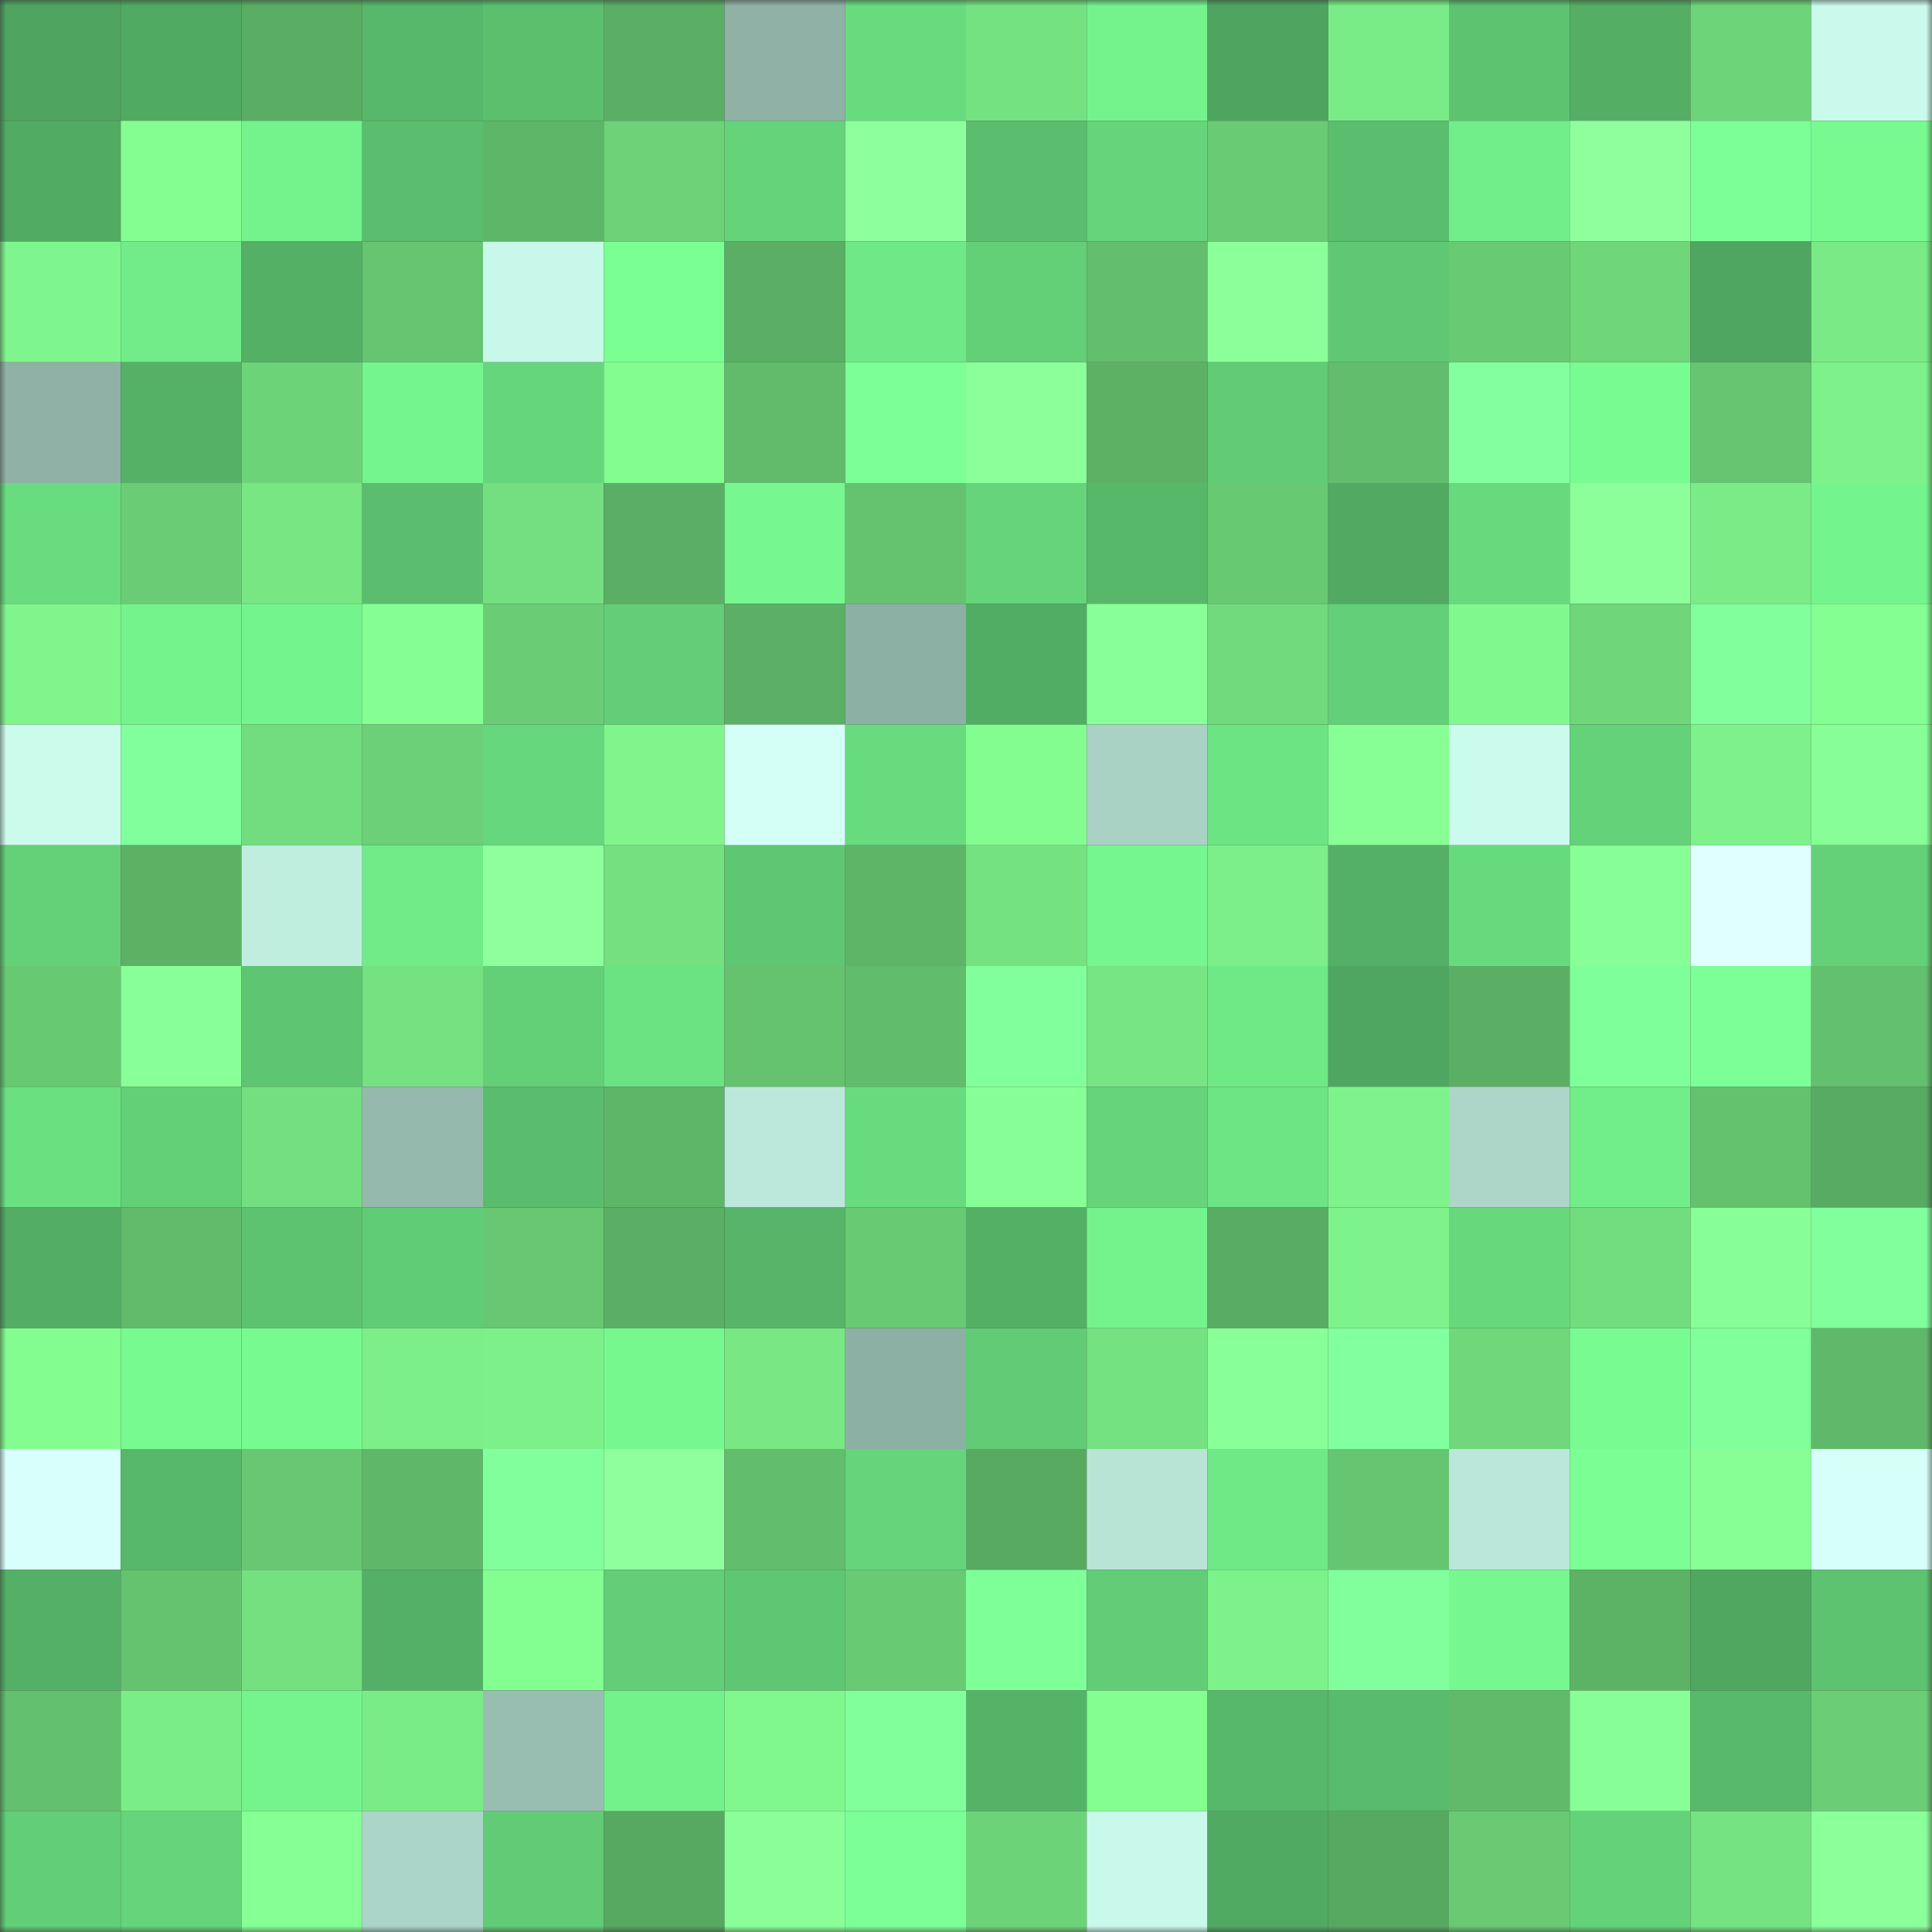<svg viewBox="0 0 160 160" fill="none" role="img" xmlns="http://www.w3.org/2000/svg" width="240" height="240" name="lens%2Cirungz.lens"><rect x="0" y="0" width="160" height="160" fill="#333333" stroke="none"/><mask id="1620494359" mask-type="alpha" maskUnits="userSpaceOnUse" x="0" y="0" width="160" height="160"><rect width="160" height="160" fill="#FFFFFF"></rect></mask><g mask="url(#1620494359)"><rect x="0" y="0" width="10" height="10" fill="#4fa55f"></rect><rect x="10" y="0" width="10" height="10" fill="#51aa62"></rect><rect x="20" y="0" width="10" height="10" fill="#5aae63"></rect><rect x="30" y="0" width="10" height="10" fill="#57b76a"></rect><rect x="40" y="0" width="10" height="10" fill="#5bbf6e"></rect><rect x="50" y="0" width="10" height="10" fill="#5baf64"></rect><rect x="60" y="0" width="10" height="10" fill="#8fb1a6"></rect><rect x="70" y="0" width="10" height="10" fill="#69db7f"></rect><rect x="80" y="0" width="10" height="10" fill="#75e281"></rect><rect x="90" y="0" width="10" height="10" fill="#74f38c"></rect><rect x="100" y="0" width="10" height="10" fill="#4fa55f"></rect><rect x="110" y="0" width="10" height="10" fill="#7aec87"></rect><rect x="120" y="0" width="10" height="10" fill="#5dc370"></rect><rect x="130" y="0" width="10" height="10" fill="#54af65"></rect><rect x="140" y="0" width="10" height="10" fill="#6ed479"></rect><rect x="150" y="0" width="10" height="10" fill="#c9faeb"></rect><rect x="0" y="10" width="10" height="10" fill="#52ab63"></rect><rect x="10" y="10" width="10" height="10" fill="#84fe91"></rect><rect x="20" y="10" width="10" height="10" fill="#74f28c"></rect><rect x="30" y="10" width="10" height="10" fill="#5bbe6e"></rect><rect x="40" y="10" width="10" height="10" fill="#5eb668"></rect><rect x="50" y="10" width="10" height="10" fill="#6dd278"></rect><rect x="60" y="10" width="10" height="10" fill="#65d37a"></rect><rect x="70" y="10" width="10" height="10" fill="#8dff9c"></rect><rect x="80" y="10" width="10" height="10" fill="#5bbe6e"></rect><rect x="90" y="10" width="10" height="10" fill="#65d47a"></rect><rect x="100" y="10" width="10" height="10" fill="#69cb74"></rect><rect x="110" y="10" width="10" height="10" fill="#5bbe6e"></rect><rect x="120" y="10" width="10" height="10" fill="#71ed89"></rect><rect x="130" y="10" width="10" height="10" fill="#8fff9e"></rect><rect x="140" y="10" width="10" height="10" fill="#7dff98"></rect><rect x="150" y="10" width="10" height="10" fill="#78fa91"></rect><rect x="0" y="20" width="10" height="10" fill="#7ff68d"></rect><rect x="10" y="20" width="10" height="10" fill="#71ec88"></rect><rect x="20" y="20" width="10" height="10" fill="#54b065"></rect><rect x="30" y="20" width="10" height="10" fill="#66c571"></rect><rect x="40" y="20" width="10" height="10" fill="#c8f8e9"></rect><rect x="50" y="20" width="10" height="10" fill="#7aff93"></rect><rect x="60" y="20" width="10" height="10" fill="#5baf64"></rect><rect x="70" y="20" width="10" height="10" fill="#6fe987"></rect><rect x="80" y="20" width="10" height="10" fill="#63cf77"></rect><rect x="90" y="20" width="10" height="10" fill="#63bf6d"></rect><rect x="100" y="20" width="10" height="10" fill="#8bff9a"></rect><rect x="110" y="20" width="10" height="10" fill="#60c874"></rect><rect x="120" y="20" width="10" height="10" fill="#69ca74"></rect><rect x="130" y="20" width="10" height="10" fill="#6fd67a"></rect><rect x="140" y="20" width="10" height="10" fill="#4fa660"></rect><rect x="150" y="20" width="10" height="10" fill="#79ea86"></rect><rect x="0" y="30" width="10" height="10" fill="#8fb1a6"></rect><rect x="10" y="30" width="10" height="10" fill="#55b166"></rect><rect x="20" y="30" width="10" height="10" fill="#6dd379"></rect><rect x="30" y="30" width="10" height="10" fill="#75f58e"></rect><rect x="40" y="30" width="10" height="10" fill="#66d67c"></rect><rect x="50" y="30" width="10" height="10" fill="#83fc90"></rect><rect x="60" y="30" width="10" height="10" fill="#61bb6b"></rect><rect x="70" y="30" width="10" height="10" fill="#7cff97"></rect><rect x="80" y="30" width="10" height="10" fill="#8bff9a"></rect><rect x="90" y="30" width="10" height="10" fill="#5cb165"></rect><rect x="100" y="30" width="10" height="10" fill="#61cb75"></rect><rect x="110" y="30" width="10" height="10" fill="#62be6d"></rect><rect x="120" y="30" width="10" height="10" fill="#83ff9f"></rect><rect x="130" y="30" width="10" height="10" fill="#78fb91"></rect><rect x="140" y="30" width="10" height="10" fill="#66c571"></rect><rect x="150" y="30" width="10" height="10" fill="#7df18a"></rect><rect x="0" y="40" width="10" height="10" fill="#69dc7f"></rect><rect x="10" y="40" width="10" height="10" fill="#6acd75"></rect><rect x="20" y="40" width="10" height="10" fill="#77e683"></rect><rect x="30" y="40" width="10" height="10" fill="#5bbe6e"></rect><rect x="40" y="40" width="10" height="10" fill="#74df80"></rect><rect x="50" y="40" width="10" height="10" fill="#5baf64"></rect><rect x="60" y="40" width="10" height="10" fill="#76f78f"></rect><rect x="70" y="40" width="10" height="10" fill="#65c370"></rect><rect x="80" y="40" width="10" height="10" fill="#65d47a"></rect><rect x="90" y="40" width="10" height="10" fill="#58b86a"></rect><rect x="100" y="40" width="10" height="10" fill="#68c973"></rect><rect x="110" y="40" width="10" height="10" fill="#51a962"></rect><rect x="120" y="40" width="10" height="10" fill="#68da7e"></rect><rect x="130" y="40" width="10" height="10" fill="#8cff9a"></rect><rect x="140" y="40" width="10" height="10" fill="#7aeb86"></rect><rect x="150" y="40" width="10" height="10" fill="#74f48d"></rect><rect x="0" y="50" width="10" height="10" fill="#7ff58c"></rect><rect x="10" y="50" width="10" height="10" fill="#74f38c"></rect><rect x="20" y="50" width="10" height="10" fill="#74f48d"></rect><rect x="30" y="50" width="10" height="10" fill="#85ff93"></rect><rect x="40" y="50" width="10" height="10" fill="#6acd75"></rect><rect x="50" y="50" width="10" height="10" fill="#63ce77"></rect><rect x="60" y="50" width="10" height="10" fill="#5bb065"></rect><rect x="70" y="50" width="10" height="10" fill="#8db0a5"></rect><rect x="80" y="50" width="10" height="10" fill="#52ad64"></rect><rect x="90" y="50" width="10" height="10" fill="#89ff97"></rect><rect x="100" y="50" width="10" height="10" fill="#71da7c"></rect><rect x="110" y="50" width="10" height="10" fill="#63cf78"></rect><rect x="120" y="50" width="10" height="10" fill="#81f88e"></rect><rect x="130" y="50" width="10" height="10" fill="#6fd67a"></rect><rect x="140" y="50" width="10" height="10" fill="#81ff9c"></rect><rect x="150" y="50" width="10" height="10" fill="#84ff92"></rect><rect x="0" y="60" width="10" height="10" fill="#cafbeb"></rect><rect x="10" y="60" width="10" height="10" fill="#81ff9c"></rect><rect x="20" y="60" width="10" height="10" fill="#72dd7e"></rect><rect x="30" y="60" width="10" height="10" fill="#6bd077"></rect><rect x="40" y="60" width="10" height="10" fill="#66d77c"></rect><rect x="50" y="60" width="10" height="10" fill="#7ff58c"></rect><rect x="60" y="60" width="10" height="10" fill="#d3fff6"></rect><rect x="70" y="60" width="10" height="10" fill="#69db7f"></rect><rect x="80" y="60" width="10" height="10" fill="#83fc90"></rect><rect x="90" y="60" width="10" height="10" fill="#a9d2c5"></rect><rect x="100" y="60" width="10" height="10" fill="#6de484"></rect><rect x="110" y="60" width="10" height="10" fill="#87ff95"></rect><rect x="120" y="60" width="10" height="10" fill="#cbfbec"></rect><rect x="130" y="60" width="10" height="10" fill="#64d279"></rect><rect x="140" y="60" width="10" height="10" fill="#7df18a"></rect><rect x="150" y="60" width="10" height="10" fill="#88ff96"></rect><rect x="0" y="70" width="10" height="10" fill="#64d179"></rect><rect x="10" y="70" width="10" height="10" fill="#5cb165"></rect><rect x="20" y="70" width="10" height="10" fill="#bfeedf"></rect><rect x="30" y="70" width="10" height="10" fill="#70eb88"></rect><rect x="40" y="70" width="10" height="10" fill="#8eff9c"></rect><rect x="50" y="70" width="10" height="10" fill="#74e080"></rect><rect x="60" y="70" width="10" height="10" fill="#5fc773"></rect><rect x="70" y="70" width="10" height="10" fill="#5eb568"></rect><rect x="80" y="70" width="10" height="10" fill="#75e281"></rect><rect x="90" y="70" width="10" height="10" fill="#75f68e"></rect><rect x="100" y="70" width="10" height="10" fill="#7cef88"></rect><rect x="110" y="70" width="10" height="10" fill="#54b066"></rect><rect x="120" y="70" width="10" height="10" fill="#68da7e"></rect><rect x="130" y="70" width="10" height="10" fill="#88ff96"></rect><rect x="140" y="70" width="10" height="10" fill="#e0ffff"></rect><rect x="150" y="70" width="10" height="10" fill="#64d179"></rect><rect x="0" y="80" width="10" height="10" fill="#68c973"></rect><rect x="10" y="80" width="10" height="10" fill="#89ff97"></rect><rect x="20" y="80" width="10" height="10" fill="#5ec672"></rect><rect x="30" y="80" width="10" height="10" fill="#75e181"></rect><rect x="40" y="80" width="10" height="10" fill="#63cf77"></rect><rect x="50" y="80" width="10" height="10" fill="#6ce383"></rect><rect x="60" y="80" width="10" height="10" fill="#65c26f"></rect><rect x="70" y="80" width="10" height="10" fill="#61bc6c"></rect><rect x="80" y="80" width="10" height="10" fill="#81ff9c"></rect><rect x="90" y="80" width="10" height="10" fill="#77e583"></rect><rect x="100" y="80" width="10" height="10" fill="#6fe886"></rect><rect x="110" y="80" width="10" height="10" fill="#4fa660"></rect><rect x="120" y="80" width="10" height="10" fill="#5baf64"></rect><rect x="130" y="80" width="10" height="10" fill="#7fff99"></rect><rect x="140" y="80" width="10" height="10" fill="#7dff97"></rect><rect x="150" y="80" width="10" height="10" fill="#63c06e"></rect><rect x="0" y="90" width="10" height="10" fill="#6be081"></rect><rect x="10" y="90" width="10" height="10" fill="#63d078"></rect><rect x="20" y="90" width="10" height="10" fill="#74df80"></rect><rect x="30" y="90" width="10" height="10" fill="#95b9ad"></rect><rect x="40" y="90" width="10" height="10" fill="#5abc6d"></rect><rect x="50" y="90" width="10" height="10" fill="#5eb668"></rect><rect x="60" y="90" width="10" height="10" fill="#bbe8da"></rect><rect x="70" y="90" width="10" height="10" fill="#69db7f"></rect><rect x="80" y="90" width="10" height="10" fill="#88ff96"></rect><rect x="90" y="90" width="10" height="10" fill="#65d47a"></rect><rect x="100" y="90" width="10" height="10" fill="#6de584"></rect><rect x="110" y="90" width="10" height="10" fill="#7ef38b"></rect><rect x="120" y="90" width="10" height="10" fill="#add6c9"></rect><rect x="130" y="90" width="10" height="10" fill="#71ed89"></rect><rect x="140" y="90" width="10" height="10" fill="#64c26f"></rect><rect x="150" y="90" width="10" height="10" fill="#58ab62"></rect><rect x="0" y="100" width="10" height="10" fill="#53ad64"></rect><rect x="10" y="100" width="10" height="10" fill="#61bb6b"></rect><rect x="20" y="100" width="10" height="10" fill="#5dc371"></rect><rect x="30" y="100" width="10" height="10" fill="#61cc76"></rect><rect x="40" y="100" width="10" height="10" fill="#67c772"></rect><rect x="50" y="100" width="10" height="10" fill="#5baf64"></rect><rect x="60" y="100" width="10" height="10" fill="#57b569"></rect><rect x="70" y="100" width="10" height="10" fill="#69ca74"></rect><rect x="80" y="100" width="10" height="10" fill="#54b065"></rect><rect x="90" y="100" width="10" height="10" fill="#74f38c"></rect><rect x="100" y="100" width="10" height="10" fill="#59ac63"></rect><rect x="110" y="100" width="10" height="10" fill="#7ef38b"></rect><rect x="120" y="100" width="10" height="10" fill="#67d97d"></rect><rect x="130" y="100" width="10" height="10" fill="#72dd7e"></rect><rect x="140" y="100" width="10" height="10" fill="#88ff96"></rect><rect x="150" y="100" width="10" height="10" fill="#81ff9d"></rect><rect x="0" y="110" width="10" height="10" fill="#83fc90"></rect><rect x="10" y="110" width="10" height="10" fill="#77fa90"></rect><rect x="20" y="110" width="10" height="10" fill="#77fa90"></rect><rect x="30" y="110" width="10" height="10" fill="#7cef89"></rect><rect x="40" y="110" width="10" height="10" fill="#7cf089"></rect><rect x="50" y="110" width="10" height="10" fill="#76f88f"></rect><rect x="60" y="110" width="10" height="10" fill="#78e784"></rect><rect x="70" y="110" width="10" height="10" fill="#8db0a5"></rect><rect x="80" y="110" width="10" height="10" fill="#61cb75"></rect><rect x="90" y="110" width="10" height="10" fill="#75e281"></rect><rect x="100" y="110" width="10" height="10" fill="#89ff97"></rect><rect x="110" y="110" width="10" height="10" fill="#82ff9e"></rect><rect x="120" y="110" width="10" height="10" fill="#70d87b"></rect><rect x="130" y="110" width="10" height="10" fill="#78fb91"></rect><rect x="140" y="110" width="10" height="10" fill="#80ff9b"></rect><rect x="150" y="110" width="10" height="10" fill="#60b96a"></rect><rect x="0" y="120" width="10" height="10" fill="#d8fffc"></rect><rect x="10" y="120" width="10" height="10" fill="#58b86a"></rect><rect x="20" y="120" width="10" height="10" fill="#67c772"></rect><rect x="30" y="120" width="10" height="10" fill="#5fb769"></rect><rect x="40" y="120" width="10" height="10" fill="#82ff9d"></rect><rect x="50" y="120" width="10" height="10" fill="#8eff9c"></rect><rect x="60" y="120" width="10" height="10" fill="#62be6d"></rect><rect x="70" y="120" width="10" height="10" fill="#65d47b"></rect><rect x="80" y="120" width="10" height="10" fill="#58aa61"></rect><rect x="90" y="120" width="10" height="10" fill="#b8e4d6"></rect><rect x="100" y="120" width="10" height="10" fill="#6fe986"></rect><rect x="110" y="120" width="10" height="10" fill="#66c571"></rect><rect x="120" y="120" width="10" height="10" fill="#bae7d9"></rect><rect x="130" y="120" width="10" height="10" fill="#7bff95"></rect><rect x="140" y="120" width="10" height="10" fill="#87ff95"></rect><rect x="150" y="120" width="10" height="10" fill="#d5fff8"></rect><rect x="0" y="130" width="10" height="10" fill="#54b066"></rect><rect x="10" y="130" width="10" height="10" fill="#65c26f"></rect><rect x="20" y="130" width="10" height="10" fill="#74e080"></rect><rect x="30" y="130" width="10" height="10" fill="#54b066"></rect><rect x="40" y="130" width="10" height="10" fill="#83fe91"></rect><rect x="50" y="130" width="10" height="10" fill="#63ce77"></rect><rect x="60" y="130" width="10" height="10" fill="#5fc773"></rect><rect x="70" y="130" width="10" height="10" fill="#69ca74"></rect><rect x="80" y="130" width="10" height="10" fill="#7eff98"></rect><rect x="90" y="130" width="10" height="10" fill="#62cd76"></rect><rect x="100" y="130" width="10" height="10" fill="#7df28a"></rect><rect x="110" y="130" width="10" height="10" fill="#81ff9c"></rect><rect x="120" y="130" width="10" height="10" fill="#76f78f"></rect><rect x="130" y="130" width="10" height="10" fill="#5cb366"></rect><rect x="140" y="130" width="10" height="10" fill="#50a760"></rect><rect x="150" y="130" width="10" height="10" fill="#5dc371"></rect><rect x="0" y="140" width="10" height="10" fill="#63c06e"></rect><rect x="10" y="140" width="10" height="10" fill="#7aed87"></rect><rect x="20" y="140" width="10" height="10" fill="#75f48d"></rect><rect x="30" y="140" width="10" height="10" fill="#7aec87"></rect><rect x="40" y="140" width="10" height="10" fill="#98bdb1"></rect><rect x="50" y="140" width="10" height="10" fill="#73f18b"></rect><rect x="60" y="140" width="10" height="10" fill="#80f88e"></rect><rect x="70" y="140" width="10" height="10" fill="#80ff9b"></rect><rect x="80" y="140" width="10" height="10" fill="#55b367"></rect><rect x="90" y="140" width="10" height="10" fill="#84fe91"></rect><rect x="100" y="140" width="10" height="10" fill="#58b86a"></rect><rect x="110" y="140" width="10" height="10" fill="#59bb6c"></rect><rect x="120" y="140" width="10" height="10" fill="#60ba6a"></rect><rect x="130" y="140" width="10" height="10" fill="#88ff96"></rect><rect x="140" y="140" width="10" height="10" fill="#58b96b"></rect><rect x="150" y="140" width="10" height="10" fill="#6bce76"></rect><rect x="0" y="150" width="10" height="10" fill="#62ce77"></rect><rect x="10" y="150" width="10" height="10" fill="#65d47a"></rect><rect x="20" y="150" width="10" height="10" fill="#86ff94"></rect><rect x="30" y="150" width="10" height="10" fill="#abd5c8"></rect><rect x="40" y="150" width="10" height="10" fill="#61cb75"></rect><rect x="50" y="150" width="10" height="10" fill="#57a860"></rect><rect x="60" y="150" width="10" height="10" fill="#8aff98"></rect><rect x="70" y="150" width="10" height="10" fill="#7cff97"></rect><rect x="80" y="150" width="10" height="10" fill="#6dd379"></rect><rect x="90" y="150" width="10" height="10" fill="#c9f9ea"></rect><rect x="100" y="150" width="10" height="10" fill="#51aa62"></rect><rect x="110" y="150" width="10" height="10" fill="#57a961"></rect><rect x="120" y="150" width="10" height="10" fill="#69ca73"></rect><rect x="130" y="150" width="10" height="10" fill="#64d279"></rect><rect x="140" y="150" width="10" height="10" fill="#75e382"></rect><rect x="150" y="150" width="10" height="10" fill="#8bff9a"></rect></g></svg>